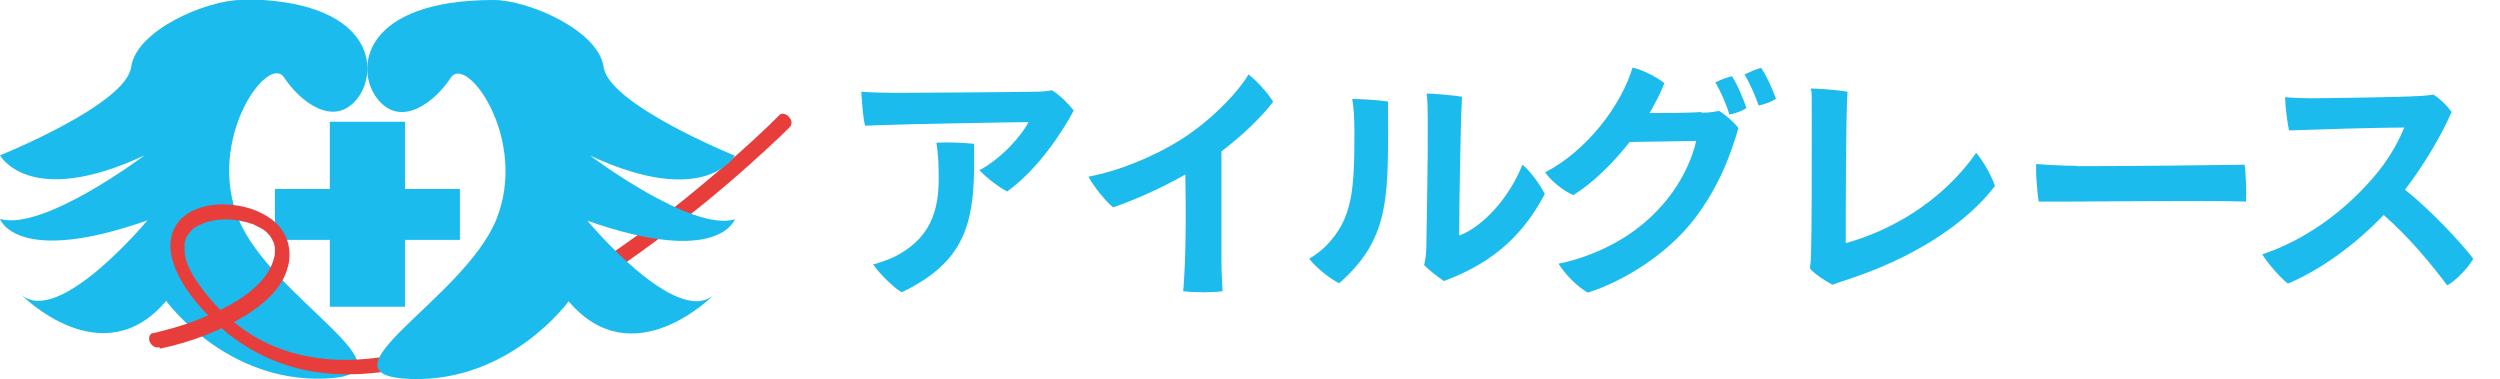 <?xml version="1.0" encoding="UTF-8"?>
<svg id="_レイヤー_2" xmlns="http://www.w3.org/2000/svg" version="1.1" viewBox="0 0 692 104.9">
  <!-- Generator: Adobe Illustrator 29.1.0, SVG Export Plug-In . SVG Version: 2.1.0 Build 142)  -->
  <defs>
    <style>
      .st0 {
        fill: #e83e3b;
      }

      .st1 {
        isolation: isolate;
      }

      .st2 {
        fill: #1bbced;
      }
    </style>
  </defs>
  <g id="_レイヤー_1-2">
    <g>
      <g>
        <path class="st2" d="M66.7,0c-9.2,0-29,8.2-30.4,18.6C34.8,29,0,43,0,43c0,0,8.1,14.9,40,0,0,0-28,21.1-40,17.6,0,0,4.4,13.2,40.8.4,0,0-24.5,29.5-34.9,20.6,0,0,22.3,22.7,40.1,1.7,0,0,16.3,22.5,43.8,21.5s-14.8-22.1-23.8-44.2,8.2-45.8,12.6-39.2c4.4,6.7,13.8,14.1,20.3,5.9,6.4-8.2,4.2-27.5-32.2-27.5Z"/>
        <g>
          <rect class="st2" x="91.3" y="33.7" width="20.8" height="51.2"/>
          <rect class="st2" x="76.1" y="52.3" width="51.2" height="14.1"/>
        </g>
        <path class="st0" d="M44.3,96.5c8.7-1.8,17.6-5.2,25.1-10.1,4.8-3.2,9.4-7.6,10.5-13.5.9-4.7-.8-9.2-4.6-12.1-3.6-2.7-8-4-12.5-4.2-4-.2-8.5.6-11.8,3.2-3.6,2.9-4.5,7.4-3.4,11.7,1.7,6.4,6.2,12,10.8,16.6,7.8,8,18.1,13.3,29.2,14.9s22.6-.1,33.4-3.4c11.8-3.6,23.1-9,33.8-15.2s20.3-12.8,29.8-20c7.7-5.8,15.2-12,22.4-18.4,3.7-3.3,7.4-6.7,11-10.2.2-.2.3-.3.5-.5.8-.8.8-1.9,0-2.8-.5-.7-1.9-1.5-2.7-.7-2.3,2.3-4.7,4.6-7.1,6.8-6.1,5.6-12.4,11-18.8,16.2-8.7,7-17.7,13.6-27,19.6-10,6.4-20.4,12.3-31.4,16.9-10.3,4.3-21.2,7.6-32.3,8.2-10.3.6-20.4-1.3-29.2-6.6-4.4-2.7-8.8-6.5-12.1-10.5-2.1-2.5-4-5.1-5.4-7.9-.7-1.4-.9-2.1-1.2-3.4-.1-.5-.2-1-.2-1.6,0,.4,0-.3,0-.4,0-.3,0-.6,0-.8,0-.2,0-.5,0-.7,0,.4,0-.1,0-.3.1-.4.2-.9.4-1.3.2-.4-.1.2.1-.3,0-.2.2-.3.3-.5.2-.4.5-.7.8-1.1s-.2.1.2-.2c.1-.1.3-.3.4-.4.3-.3.7-.6,1.1-.8.2-.1.4-.2.6-.3.4-.2,0,0,.2-.1.5-.2.9-.4,1.4-.6,3.6-1.3,7.6-1.2,11.2-.3.5.1.9.2,1.4.4.2,0,.5.2.7.2,0,0,.4.1,0,0,.2,0,.3.1.4.2.9.4,1.7.8,2.5,1.3.2.2-.2-.2.2.1.2.2.4.3.6.5.2.1.3.3.4.4.1.1.7.7.2.2.3.3.6.7.8,1,.1.2.2.3.3.5-.4-.6,0,0,.1.2,0,.2.2.4.3.6,0,.1,0,.2.1.3,0,0-.1-.5,0-.1.1.4.2.9.3,1.3,0,.5,0-.3,0,0,0,0,0,.2,0,.3v.7c0,.7,0,1.2-.2,1.7-.6,2.6-1.9,4.7-3.7,6.7-3.8,4.2-9.2,7.1-14.3,9.3-4.3,1.9-8.8,3.4-13.4,4.5-.7.2-1.4.4-2.2.5-1.1.2-1.2,1.7-.8,2.5.5,1,1.5,1.7,2.6,1.4h0Z"/>
        <path class="st2" d="M136.7,0c9.2,0,28.9,8.2,30.4,18.6s36.3,24.5,36.3,24.5c0,0-8.1,14.8-40,0,0,0,28.1,21.2,40,17.6,0,0-4.4,13.2-40.8.4,0,0,24.5,29.5,34.9,20.6,0,0-22.3,22.7-40.1,1.7,0,0-16.3,22.5-43.8,21.5s14.9-22.1,23.8-44.2c8.9-22.1-8.2-45.8-12.6-39.2-4.4,6.7-13.8,14.1-20.3,5.9S100.3,0,136.7,0Z"/>
      </g>
      <g class="st1">
        <g class="st1">
          <path class="st2" d="M239.5,34.9c-.7-2.4-.9-7-1.1-9.5,2.9.2,7,.3,9.6.3,4.2,0,33.7-.2,37.9-.3,2.1,0,3.4-.1,5.3-.4,2.3,1.4,4.8,4,6,5.6-3,5.7-9.8,16.2-18.4,22.4-2.1-1-5.9-3.9-7.7-5.9,6.3-3.3,11.8-9.8,13.6-13.3-3.8,0-35.2.6-39.6.8l-5.7.2ZM269.6,39.8c.4,20.2-1,32-20,41.1-2.2-1.2-6.4-5.4-7.9-7.7,2.2-.6,5-1.6,6.8-2.6,10.2-5.6,11.6-14.1,11.3-23.5,0-2.2-.2-5-.6-7.6,2.9-.2,7.2,0,10.4.3Z"/>
        </g>
        <g class="st1">
          <path class="st2" d="M338.1,41.8c0,20.3,0,30.7,0,30.7,0,2.4.2,6,.3,8.1-2.5.4-7.8.4-10.9,0,.2-1.8.3-4.4.5-8,.2-6.4.3-14,.1-24.3-6.7,3.8-14.1,7.1-20,9.1-2.2-1.8-5.6-6.1-6.8-8.5,8.6-1.6,18.3-5.7,25.5-10.2,7.6-4.8,15.3-12.3,18.8-18.1,2.3,1.8,5.5,5.3,6.8,7.6-3.2,4.1-8.1,9-14.3,13.7Z"/>
        </g>
        <g class="st1">
          <path class="st2" d="M374.9,36.4c0-3.9-.2-6.7-.6-9,2.8,0,7.1.3,9.9.7,0,25.7,1.1,37.4-13.5,50.3-2.2-1-6.5-4.3-8.3-6.8,1.7-1,3.3-2.2,4.7-3.6,7.4-7.6,7.8-15.6,7.8-31.6ZM394.2,73.4c.3-1.4.5-2.5.6-4.5.1-6.4.5-26.1.4-36.8,0-2.3-.1-4.5-.3-6.2,1.6,0,7.1.4,9.8.9-.4,5.1-.8,31-.8,38.4,6.5-2.4,13.8-10.3,17.5-19.6,2.1,1.6,4.9,5.5,6.2,8.1-4.6,8.7-11.5,17.2-24.7,22.8-1,.4-2,.8-3.2,1.3-1.7-1.1-4.3-3.2-5.5-4.4Z"/>
        </g>
        <g class="st1">
          <path class="st2" d="M471,31.2c2.7,0,3.5-.3,4.8-.5,1.8,1,4.2,3.2,5.4,4.7-1.9,6.7-5.2,16.2-12.5,25.6-7.3,9.3-18.9,16.7-29.2,20-2.9-1.6-6.3-5.1-8.1-8,9.2-1.9,19.7-6.6,27.4-14.8,6.4-6.6,9.7-14.4,10.7-19.2l-18.4.3c-4.8,6.1-10.4,11.5-15.6,14.7-2.7-1.1-6.4-4.1-7.8-6.3,11.6-6,21.1-18.6,24.2-29,3.2.8,6.4,2.5,8.8,4.3-1,2.7-2.5,5.5-4.1,8.3,12.1,0,14.3-.3,14.3-.3h0ZM479.4,21.1c1.5,2.2,3.2,6.4,4,8.8-1,.8-3.1,1.5-4.7,1.8-.8-2.7-2.3-6.2-3.9-8.9,1.5-.7,3.2-1.4,4.6-1.7ZM491.5,27.4c-1,.7-3.1,1.5-4.7,1.8-1-2.9-2.5-6.2-3.9-8.6,1.5-.7,3.2-1.5,4.6-1.8,1.5,2.2,3.3,6.2,4.1,8.6Z"/>
        </g>
        <g class="st1">
          <path class="st2" d="M501.3,70.1c.2-6,.2-25.2.2-36.9s-.1-6.7-.3-8.7c1.6,0,7.8.4,10.2.9-.5,5.8-.5,35.4-.5,41.9,11.3-3.1,26.1-10.7,36.1-25,1.8,2,4.4,6.6,5.2,9.2-7.9,10.3-22.5,20.1-42.1,26.3-1.1.4-1.8.6-2.9,1-1.8-.9-5-3-6.2-4.5.2-1.5.3-3.2.3-4.3Z"/>
        </g>
        <g class="st1">
          <path class="st2" d="M574.8,46c15.7,0,38.4-.3,46.5-.4.4,2.2.5,7.8.4,10.2-10.6-.4-48,.1-57.4,0-.4-2.4-.8-7.6-.7-10.4,2.3.2,7.5.5,11.3.5Z"/>
        </g>
        <g class="st1">
          <path class="st2" d="M684.5,71.8c-1.3,2.3-4.5,5.7-7.1,7.2-4.3-5.7-10.2-13-17.6-19.5-8,8.4-17.7,15.3-26.5,19-2-1.5-5.7-5.7-7.1-8.1,12.3-4.1,22.1-11.9,28.6-18.9,5.4-5.7,8.5-10.9,10.7-16.2-7.3,0-26.7.6-31.9.8-.5-2.3-1-6.4-1.1-9.2,2.2.2,4.8.3,7.1.3,3.3,0,25.3-.3,29.5-.6,1.7,0,3.4-.3,4.5-.4,2,1.3,3.8,3.1,5,4.8-2.5,5.8-7.4,14.4-12.9,21.5,6.9,5.5,15.1,14.2,18.9,19.1Z"/>
        </g>
      </g>
    </g>
  </g>
</svg>
